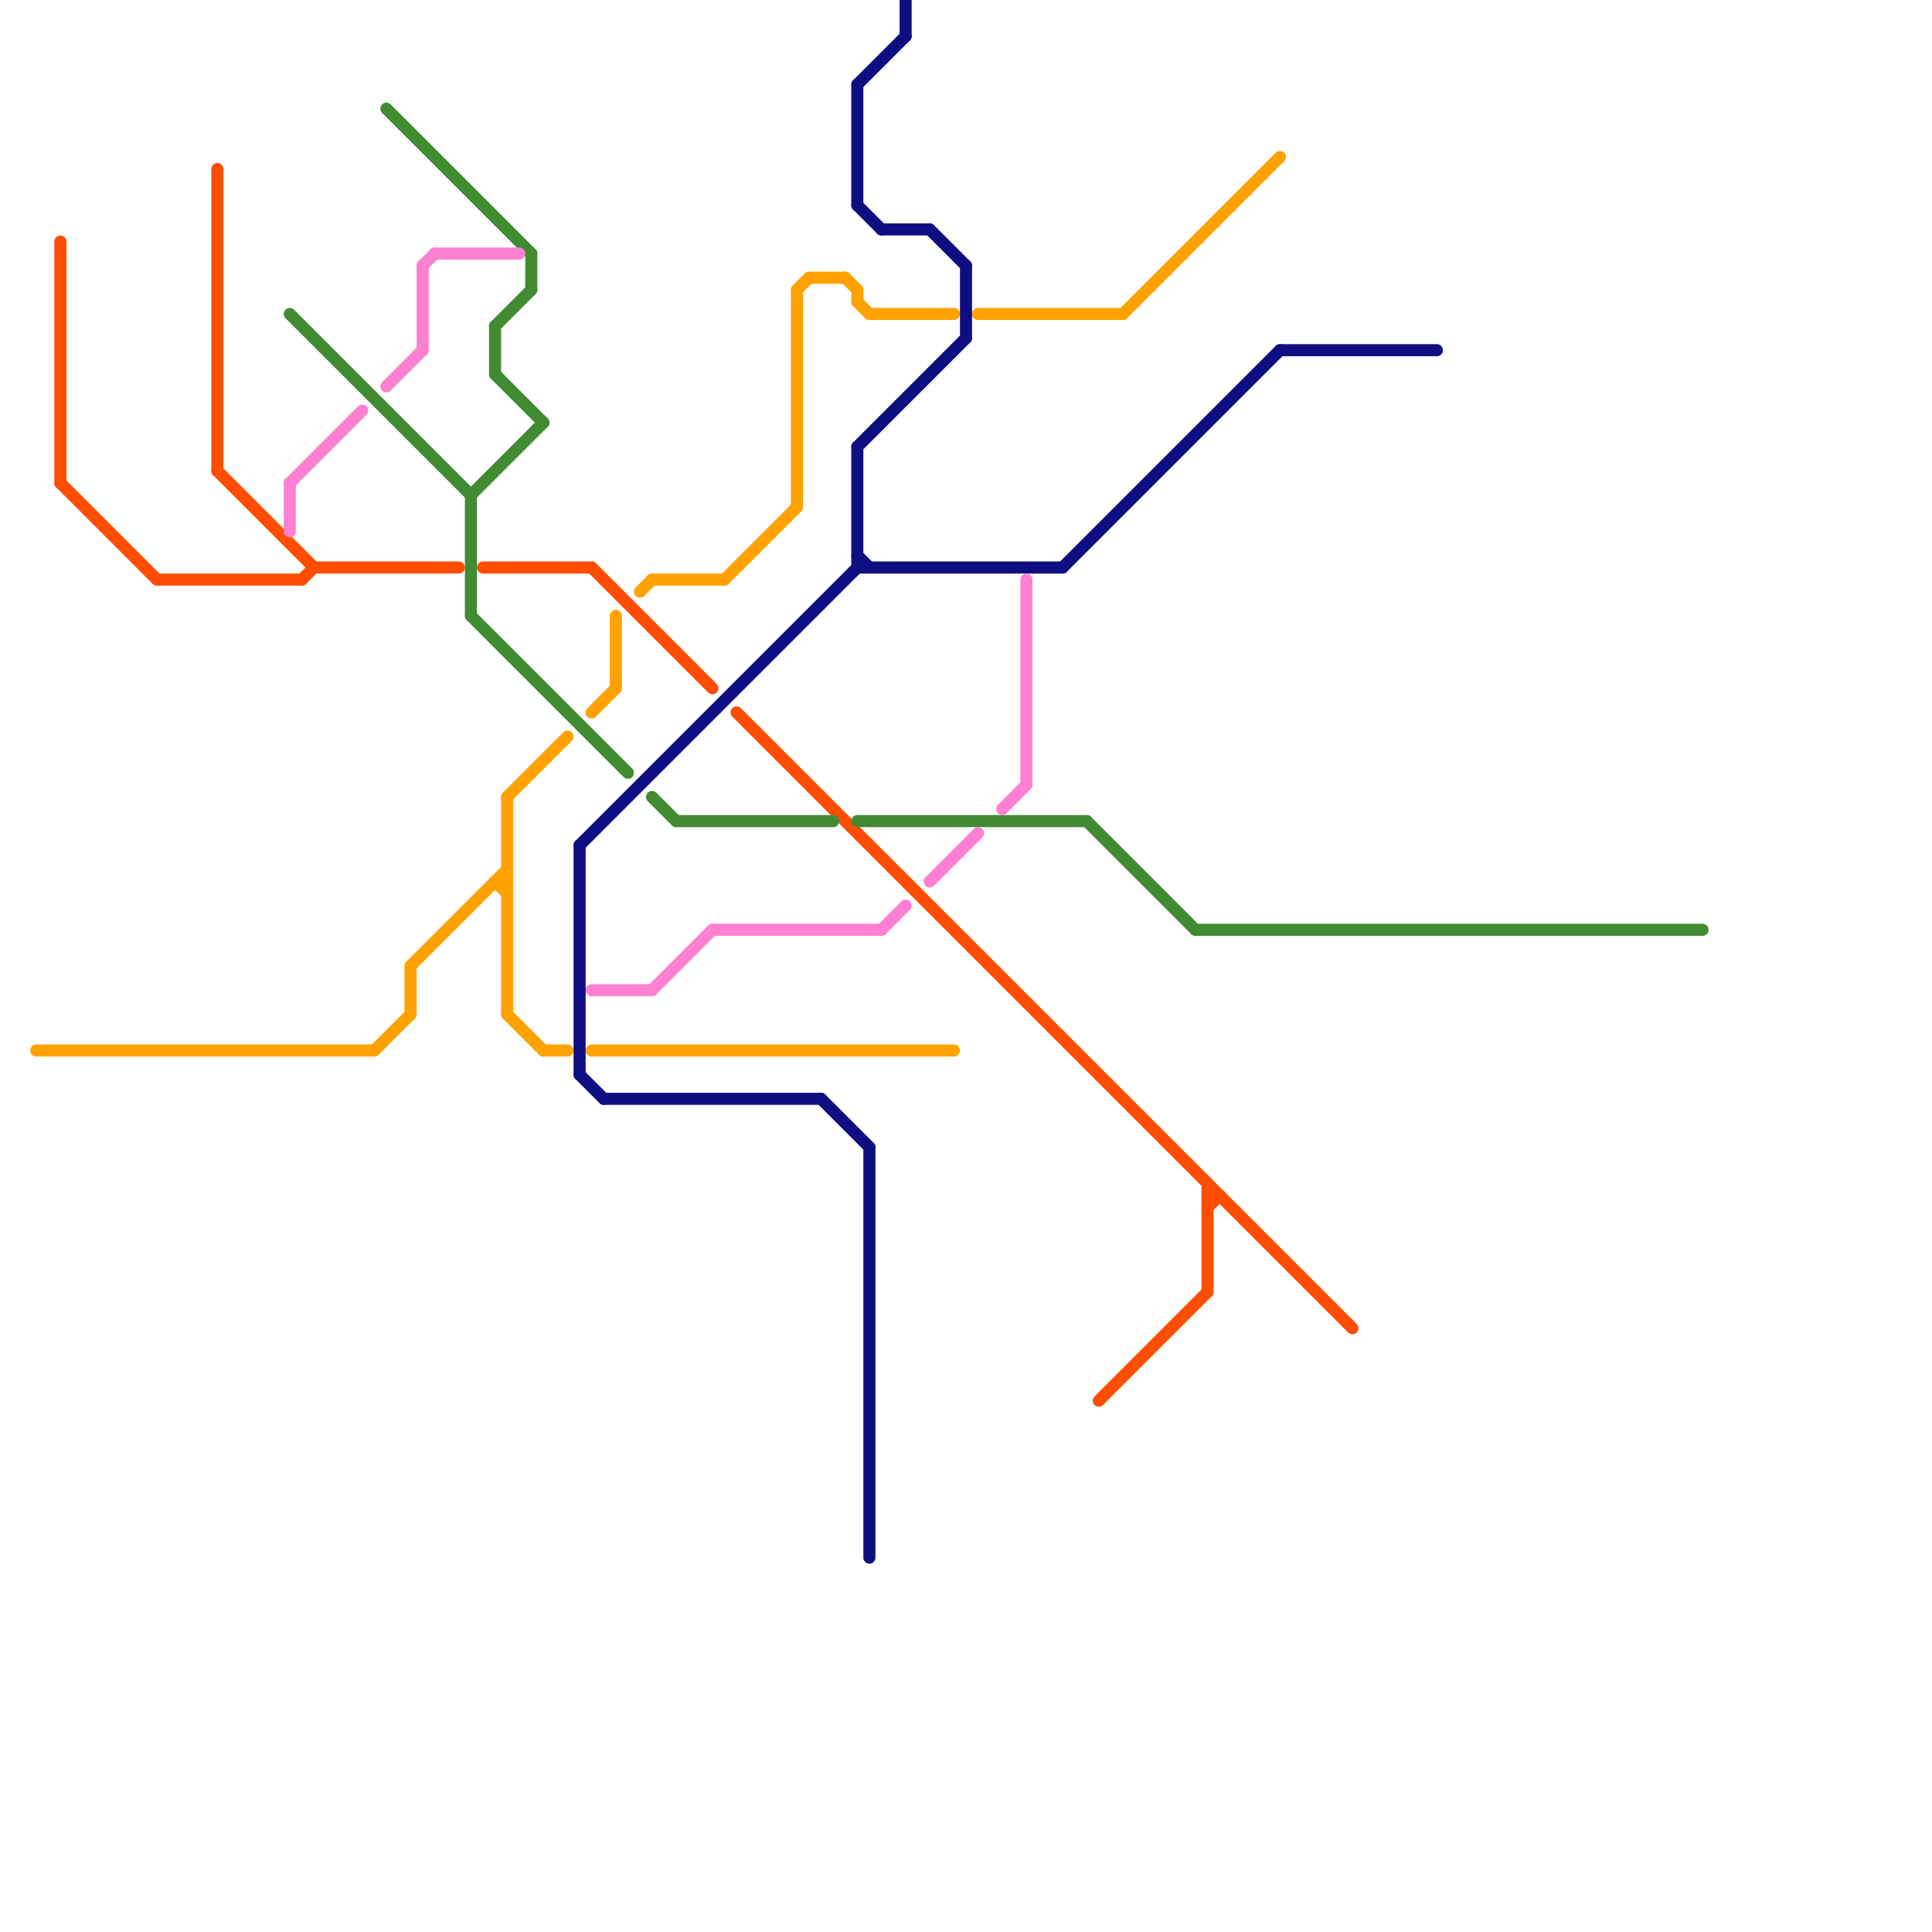 
<svg version="1.1" xmlns="http://www.w3.org/2000/svg" viewBox="0 0 160 160">
<style>text { font: 1px Helvetica; font-weight: 600; white-space: pre; dominant-baseline: central; } line { stroke-width: 1; fill: none; stroke-linecap: round; stroke-linejoin: round; } .c0 { stroke: #ff4d00 } .c1 { stroke: #ffa200 } .c2 { stroke: #0f0e81 } .c3 { stroke: #418b32 } .c4 { stroke: #ff80d0 }</style><defs><g id="wm-xf"><circle r="1.2" fill="#000"/><circle r="0.9" fill="#fff"/><circle r="0.6" fill="#000"/><circle r="0.3" fill="#fff"/></g><g id="wm"><circle r="0.6" fill="#000"/><circle r="0.3" fill="#fff"/></g></defs><line class="c0" x1="25" y1="48" x2="26" y2="47"/><line class="c0" x1="100" y1="100" x2="101" y2="99"/><line class="c0" x1="18" y1="14" x2="18" y2="39"/><line class="c0" x1="100" y1="98" x2="100" y2="107"/><line class="c0" x1="13" y1="48" x2="25" y2="48"/><line class="c0" x1="40" y1="47" x2="49" y2="47"/><line class="c0" x1="18" y1="39" x2="26" y2="47"/><line class="c0" x1="5" y1="20" x2="5" y2="40"/><line class="c0" x1="91" y1="116" x2="100" y2="107"/><line class="c0" x1="26" y1="47" x2="38" y2="47"/><line class="c0" x1="5" y1="40" x2="13" y2="48"/><line class="c0" x1="100" y1="99" x2="101" y2="99"/><line class="c0" x1="49" y1="47" x2="59" y2="57"/><line class="c0" x1="61" y1="59" x2="112" y2="110"/><line class="c1" x1="49" y1="87" x2="79" y2="87"/><line class="c1" x1="81" y1="26" x2="93" y2="26"/><line class="c1" x1="93" y1="26" x2="106" y2="13"/><line class="c1" x1="70" y1="23" x2="71" y2="24"/><line class="c1" x1="34" y1="80" x2="42" y2="72"/><line class="c1" x1="42" y1="66" x2="47" y2="61"/><line class="c1" x1="31" y1="87" x2="34" y2="84"/><line class="c1" x1="45" y1="87" x2="47" y2="87"/><line class="c1" x1="3" y1="87" x2="31" y2="87"/><line class="c1" x1="66" y1="24" x2="67" y2="23"/><line class="c1" x1="72" y1="26" x2="79" y2="26"/><line class="c1" x1="60" y1="48" x2="66" y2="42"/><line class="c1" x1="54" y1="48" x2="60" y2="48"/><line class="c1" x1="53" y1="49" x2="54" y2="48"/><line class="c1" x1="41" y1="73" x2="42" y2="74"/><line class="c1" x1="66" y1="24" x2="66" y2="42"/><line class="c1" x1="49" y1="59" x2="51" y2="57"/><line class="c1" x1="71" y1="25" x2="72" y2="26"/><line class="c1" x1="67" y1="23" x2="70" y2="23"/><line class="c1" x1="42" y1="84" x2="45" y2="87"/><line class="c1" x1="34" y1="80" x2="34" y2="84"/><line class="c1" x1="71" y1="24" x2="71" y2="25"/><line class="c1" x1="41" y1="73" x2="42" y2="73"/><line class="c1" x1="42" y1="66" x2="42" y2="84"/><line class="c1" x1="51" y1="51" x2="51" y2="57"/><line class="c2" x1="72" y1="95" x2="72" y2="129"/><line class="c2" x1="77" y1="19" x2="80" y2="22"/><line class="c2" x1="71" y1="7" x2="71" y2="17"/><line class="c2" x1="80" y1="22" x2="80" y2="28"/><line class="c2" x1="71" y1="37" x2="71" y2="47"/><line class="c2" x1="88" y1="47" x2="106" y2="29"/><line class="c2" x1="75" y1="0" x2="75" y2="3"/><line class="c2" x1="71" y1="37" x2="80" y2="28"/><line class="c2" x1="68" y1="91" x2="72" y2="95"/><line class="c2" x1="71" y1="47" x2="88" y2="47"/><line class="c2" x1="50" y1="91" x2="68" y2="91"/><line class="c2" x1="48" y1="70" x2="48" y2="89"/><line class="c2" x1="48" y1="89" x2="50" y2="91"/><line class="c2" x1="71" y1="7" x2="75" y2="3"/><line class="c2" x1="71" y1="17" x2="73" y2="19"/><line class="c2" x1="71" y1="46" x2="72" y2="47"/><line class="c2" x1="73" y1="19" x2="77" y2="19"/><line class="c2" x1="48" y1="70" x2="71" y2="47"/><line class="c2" x1="106" y1="29" x2="119" y2="29"/><line class="c3" x1="32" y1="9" x2="44" y2="21"/><line class="c3" x1="44" y1="21" x2="44" y2="24"/><line class="c3" x1="39" y1="41" x2="39" y2="51"/><line class="c3" x1="71" y1="68" x2="90" y2="68"/><line class="c3" x1="39" y1="41" x2="45" y2="35"/><line class="c3" x1="24" y1="26" x2="39" y2="41"/><line class="c3" x1="39" y1="51" x2="52" y2="64"/><line class="c3" x1="41" y1="31" x2="45" y2="35"/><line class="c3" x1="90" y1="68" x2="99" y2="77"/><line class="c3" x1="41" y1="27" x2="41" y2="31"/><line class="c3" x1="54" y1="66" x2="56" y2="68"/><line class="c3" x1="56" y1="68" x2="69" y2="68"/><line class="c3" x1="41" y1="27" x2="44" y2="24"/><line class="c3" x1="99" y1="77" x2="141" y2="77"/><line class="c4" x1="32" y1="32" x2="35" y2="29"/><line class="c4" x1="35" y1="22" x2="35" y2="29"/><line class="c4" x1="83" y1="67" x2="85" y2="65"/><line class="c4" x1="35" y1="22" x2="36" y2="21"/><line class="c4" x1="24" y1="40" x2="30" y2="34"/><line class="c4" x1="49" y1="82" x2="54" y2="82"/><line class="c4" x1="24" y1="40" x2="24" y2="44"/><line class="c4" x1="77" y1="73" x2="81" y2="69"/><line class="c4" x1="54" y1="82" x2="59" y2="77"/><line class="c4" x1="73" y1="77" x2="75" y2="75"/><line class="c4" x1="85" y1="48" x2="85" y2="65"/><line class="c4" x1="36" y1="21" x2="43" y2="21"/><line class="c4" x1="59" y1="77" x2="73" y2="77"/>
</svg>
